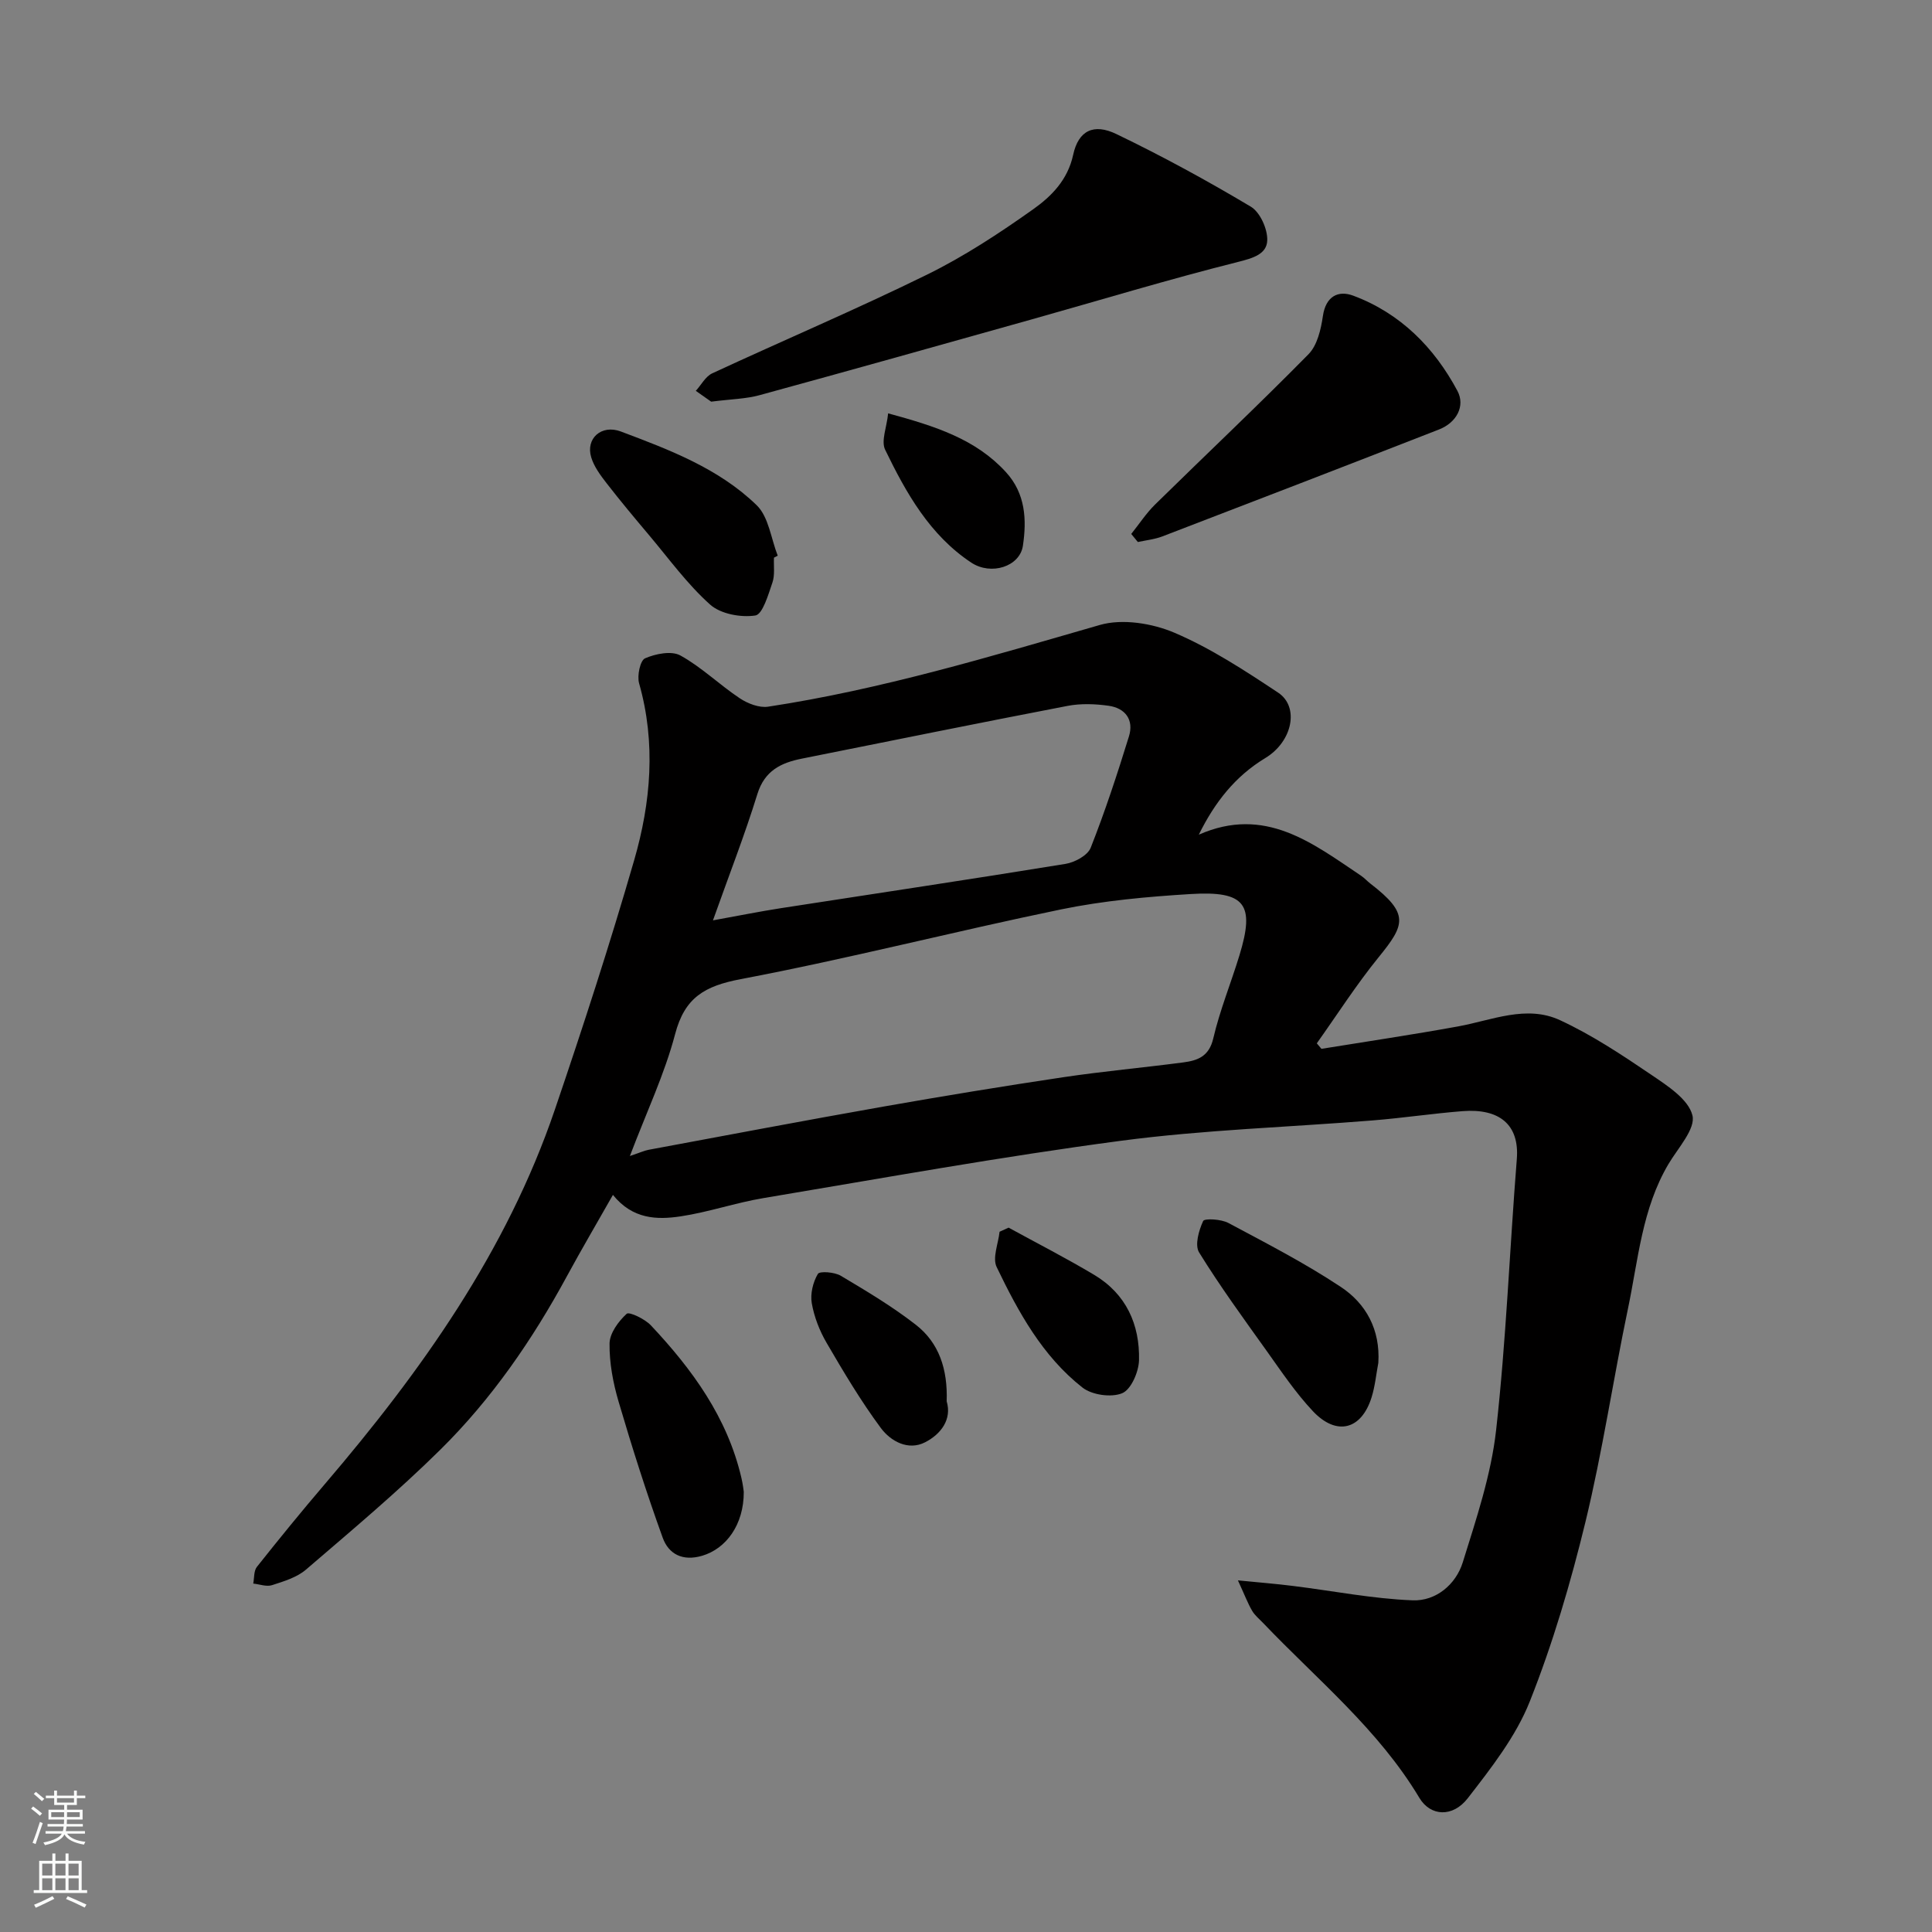 <svg enable-background="new 0 0 400 400" viewBox="0 0 400 400" xmlns="http://www.w3.org/2000/svg"><rect x="0" y="0" width="400" height="400" fill="#808080" stroke="none"/><g fill="#010000"><path d="m248.2 172.81c13.71-6.04 23.53 1.75 33.61 8.51.68.46 1.24 1.1 1.89 1.6 8.18 6.29 7.19 8.54 1.72 15.28-4.6 5.66-8.55 11.85-12.79 17.81l.96 1.14c9.43-1.53 18.88-2.93 28.28-4.64 7.03-1.28 14.16-4.52 21.12-1.29 6.62 3.07 12.8 7.17 18.86 11.28 3.36 2.28 7.73 5.09 8.55 8.43.69 2.78-2.99 6.75-4.96 10.07-5.48 9.25-6.26 19.81-8.39 29.96-3.07 14.67-5.26 29.54-8.79 44.1-3.06 12.6-6.75 25.16-11.53 37.2-2.88 7.26-7.99 13.78-12.85 20.05-3.11 4.01-7.72 3.76-10.02-.09-8.47-14.16-21.15-24.47-32.31-36.16-.8-.84-1.75-1.6-2.32-2.58-.89-1.53-1.52-3.21-2.93-6.28 4.42.44 7.91.71 11.38 1.15 8.27 1.02 16.5 2.66 24.79 2.98 4.79.19 8.94-3.24 10.38-7.86 2.79-8.98 5.86-18.08 6.9-27.34 2.09-18.64 2.8-37.44 4.29-56.16.57-7.14-3.62-10.51-11.22-9.92-6.21.49-12.39 1.42-18.6 1.92-17.39 1.41-34.89 1.93-52.17 4.22-24.75 3.28-49.34 7.74-73.97 11.86-5.76.96-11.37 2.91-17.14 3.78-4.91.74-9.96.62-14.04-4.44-3.31 5.84-6.49 11.24-9.48 16.75-7.14 13.18-15.59 25.47-26.24 35.99-8.84 8.73-18.4 16.74-27.83 24.84-1.89 1.62-4.58 2.43-7.03 3.22-1.14.37-2.58-.19-3.89-.33.23-1.17.1-2.63.76-3.46 4.59-5.78 9.25-11.51 14.05-17.12 19.97-23.37 37.65-48.18 47.66-77.61 5.81-17.08 11.39-34.25 16.4-51.58 3.46-11.96 4.53-24.26 1.02-36.61-.45-1.57.22-4.74 1.23-5.18 2.18-.95 5.47-1.61 7.32-.59 4.39 2.42 8.08 6.06 12.29 8.86 1.65 1.1 4.03 2.02 5.88 1.74 23.4-3.56 45.99-10.38 68.68-16.92 4.66-1.34 10.83-.35 15.43 1.61 7.55 3.22 14.58 7.83 21.47 12.4 4.44 2.94 3 10.13-2.66 13.55-6.23 3.77-10.46 9.16-13.76 15.86zm-117.79 66.53c2.12-.71 2.98-1.12 3.89-1.29 16.19-3.01 32.37-6.08 48.58-8.94 12.38-2.18 24.79-4.22 37.23-6.08 8.26-1.23 16.59-1.98 24.88-3.07 2.95-.39 5.32-1.21 6.2-4.95 1.36-5.84 3.66-11.45 5.42-17.21 3.24-10.59 1.24-13.39-10.07-12.7-8.99.55-18.05 1.37-26.85 3.18-22.16 4.57-44.11 10.23-66.33 14.44-7.47 1.42-11.6 3.8-13.59 11.4-2.17 8.25-5.9 16.1-9.36 25.22zm17.2-48.79c5.38-.97 9.67-1.84 13.99-2.51 19.67-3.05 39.35-5.98 58.99-9.18 1.93-.31 4.61-1.76 5.23-3.35 2.98-7.54 5.51-15.27 7.91-23.03 1.07-3.44-.73-5.87-4.21-6.36-2.77-.39-5.73-.5-8.46.02-18.37 3.53-36.71 7.26-55.06 10.93-4.3.86-7.69 2.48-9.19 7.32-2.62 8.48-5.86 16.76-9.2 26.16z"/><path d="m147.24 83.16c-.55-.39-1.87-1.32-3.18-2.24 1.12-1.23 2-2.97 3.39-3.62 14.79-6.86 29.81-13.24 44.44-20.42 7.72-3.79 15.01-8.58 22.04-13.57 3.76-2.67 7.13-6.05 8.26-11.27 1.08-4.99 4.22-6.57 8.96-4.28 9.49 4.57 18.77 9.63 27.82 15.03 1.92 1.15 3.48 4.63 3.4 6.97-.09 2.87-2.96 3.69-6.05 4.47-14.34 3.6-28.5 7.9-42.73 11.9-18.77 5.27-37.54 10.55-56.35 15.69-2.81.77-5.83.81-10 1.34z"/><path d="m234.21 110.55c1.63-2.03 3.07-4.25 4.91-6.07 10.58-10.39 21.38-20.57 31.78-31.13 1.83-1.86 2.59-5.16 2.99-7.92.6-4.11 3.19-5.37 6.27-4.22 9.75 3.63 16.78 10.72 21.58 19.71 1.68 3.14-.17 6.58-3.81 8-19.07 7.44-38.17 14.81-57.28 22.14-1.6.61-3.38.79-5.07 1.16-.46-.55-.92-1.11-1.37-1.67z"/><path d="m153.99 308.85c.03 6.88-3.7 11.8-8.6 13.25-4.07 1.2-6.95-.34-8.18-3.72-3.36-9.29-6.35-18.71-9.14-28.19-1.14-3.88-1.92-8.02-1.87-12.03.03-2.13 1.84-4.59 3.54-6.15.53-.49 3.75 1.06 5 2.37 8.58 9.12 15.85 19.09 18.76 31.6.3 1.28.45 2.58.49 2.87z"/><path d="m285.37 282.15c-.45 2.39-.68 4.85-1.4 7.16-2.1 6.71-7.24 8.06-12.14 2.87-3.56-3.78-6.5-8.17-9.53-12.42-4.81-6.73-9.7-13.43-14.04-20.46-.93-1.51-.06-4.56.84-6.5.27-.59 3.73-.4 5.22.4 7.87 4.2 15.84 8.31 23.26 13.23 5.27 3.48 8.21 8.89 7.79 15.72z"/><path d="m160.24 115.46c-.08 1.73.22 3.59-.32 5.16-.86 2.5-2.02 6.57-3.53 6.81-3.01.46-7.19-.31-9.37-2.26-4.74-4.24-8.55-9.52-12.68-14.42-2.96-3.51-5.9-7.03-8.71-10.65-1.29-1.66-2.64-3.47-3.23-5.43-1.17-3.87 2.1-6.84 6.12-5.34 10.08 3.79 20.3 7.65 28.15 15.28 2.48 2.41 2.96 6.9 4.35 10.44-.26.13-.52.27-.78.41z"/><path d="m196 290.13c1.11 3.72-1.16 6.78-4.47 8.48-3.51 1.8-7.13-.23-9.15-2.94-4.15-5.6-7.74-11.64-11.26-17.68-1.45-2.49-2.56-5.35-3.05-8.17-.34-1.95.25-4.36 1.26-6.07.36-.62 3.45-.39 4.74.38 5.31 3.16 10.66 6.35 15.53 10.14 4.81 3.73 6.63 9.2 6.4 15.86z"/><path d="m208.82 254.17c5.93 3.25 11.96 6.33 17.76 9.8 6.57 3.94 9.42 10.26 9.24 17.65-.06 2.41-1.64 6.07-3.48 6.83-2.26.94-6.27.37-8.24-1.18-8.28-6.5-13.28-15.65-17.75-24.94-.92-1.9.34-4.85.6-7.31.62-.29 1.25-.57 1.87-.85z"/><path d="m183.88 85.58c9.81 2.67 18.12 5.32 24.38 12.16 4.09 4.46 4.32 9.9 3.52 15.26-.64 4.3-6.57 6.2-10.68 3.49-8.6-5.69-13.51-14.44-17.85-23.4-.86-1.81.34-4.62.63-7.51z"/></g><path d="m6.44 374.46.42-.45c.65.47 1.27.95 1.85 1.44l-.45.49c-.65-.56-1.25-1.06-1.82-1.48m.93 7.33-.63-.26c.55-1.36 1.05-2.8 1.52-4.33.19.1.38.19.59.27-.46 1.29-.95 2.73-1.48 4.32m-.38-10.38.44-.42c.43.34 1.01.82 1.74 1.44l-.49.49c-.53-.51-1.09-1.01-1.69-1.51m2.5.35h1.72v-1.04h.59v1.04h3.52v-1.04h.59v1.04h1.75v.53h-1.75v1.42h-2.03v.97h3.22v2.03h-3.24c0 .35-.01.66-.03.93h3.32v.53h-3.37c-.03.27-.08.58-.15.94h3.96v.53h-3.71c.67.92 1.93 1.48 3.79 1.68-.13.24-.23.44-.29.59-2.13-.38-3.48-1.08-4.04-2.12-.43.97-1.77 1.72-4.03 2.23-.09-.19-.2-.37-.33-.55 2.1-.42 3.37-1.03 3.81-1.83h-3.36v-.53h3.58c.08-.29.13-.61.16-.94h-3.33v-.53h3.39c.02-.27.04-.58.04-.93h-3.23v-2.03h3.25v-.97h-2.07v-1.42h-1.73zm1.12 3.44v1h2.65c.01-.3.02-.44.01-.4v-.25-.35zm1.19-2h3.52v-.91h-3.52zm4.71 2h-2.63v.59c0 .15-.01.28-.01.4h2.64z" fill="#fafbfa"/><path d="m13.56 383.74h.63v1.52h2.72v6.07h1.13v.6h-11.06v-.6h1.13v-6.07h2.73v-1.52h.63v1.52h2.1v-1.52zm-2.69 8.83.38.56c-1.24.63-2.53 1.25-3.85 1.85-.1-.21-.21-.42-.34-.63 1.36-.55 2.63-1.15 3.81-1.78m-2.13-4.27h2.1v-2.45h-2.1zm0 3.04h2.1v-2.46h-2.1zm2.72-3.04h2.1v-2.45h-2.1zm0 3.04h2.1v-2.46h-2.1zm6.07 3.6c-1.41-.71-2.7-1.3-3.86-1.78l.35-.56c1.45.62 2.75 1.19 3.88 1.72zm-1.25-9.09h-2.1v2.45h2.1zm-2.09 5.49h2.1v-2.46h-2.1z" fill="#fafbfa"/></svg>